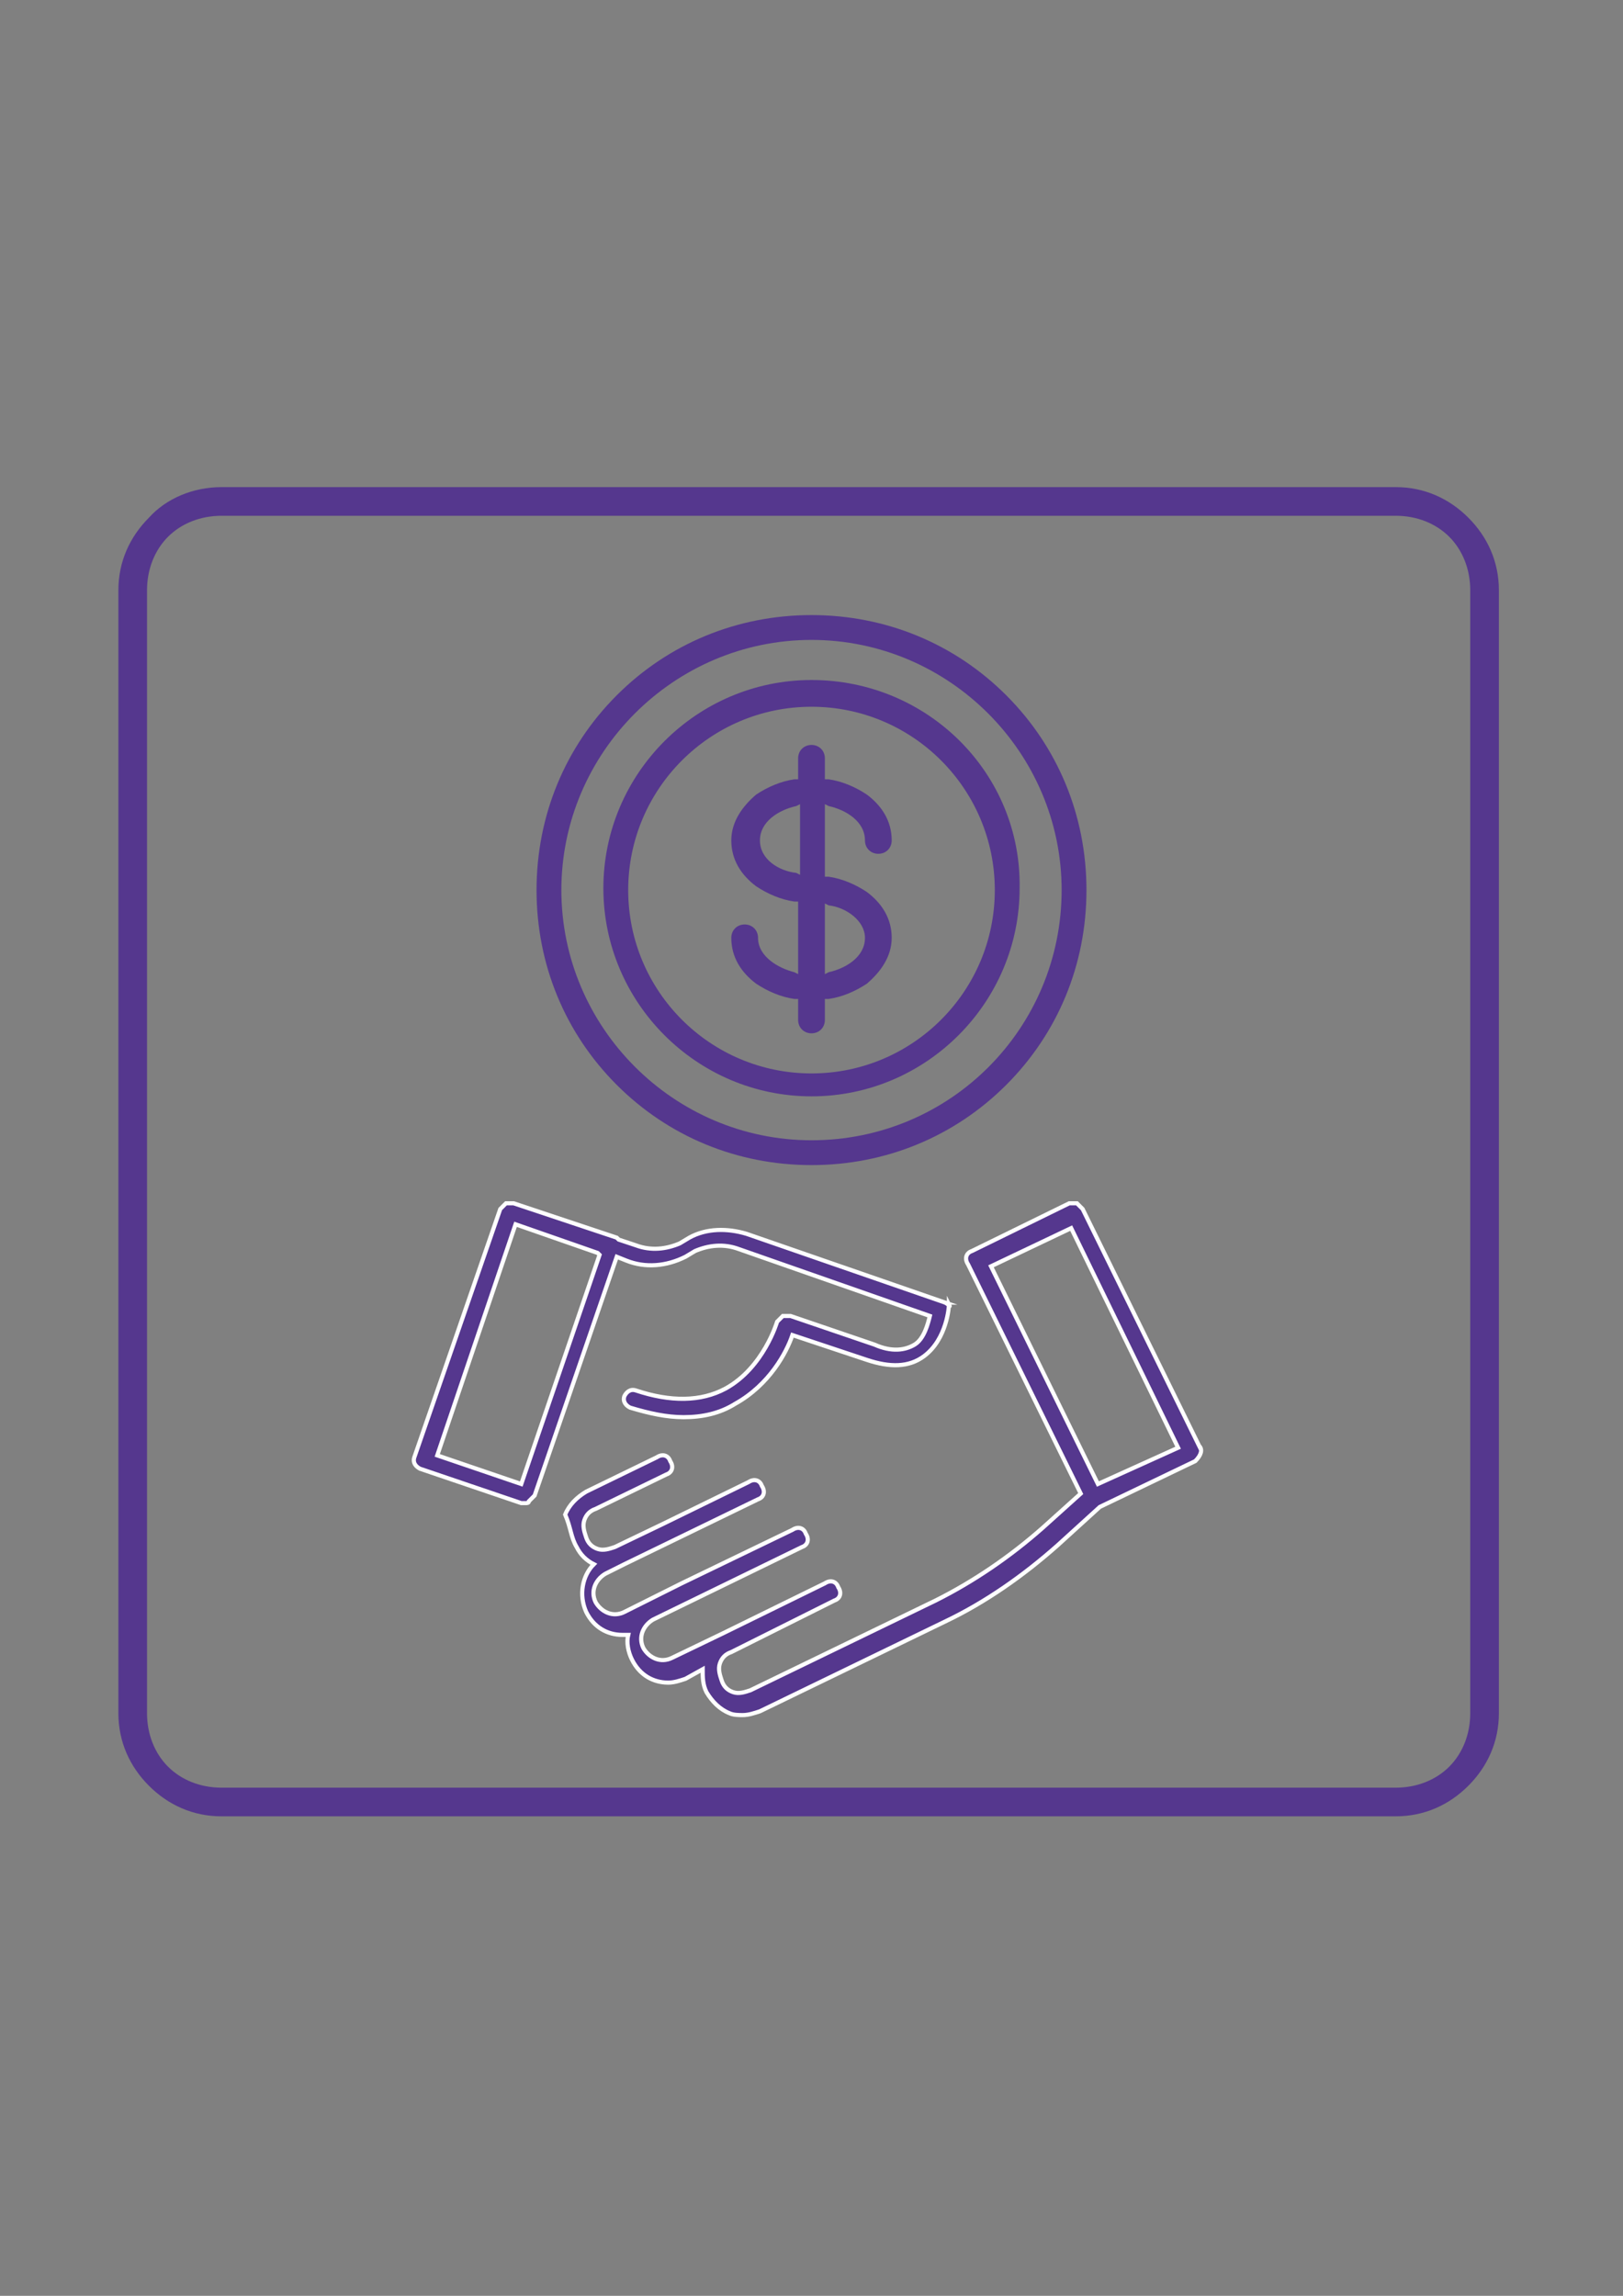 <?xml version="1.0" encoding="UTF-8"?> <!-- Creator: CorelDRAW 2018 (64-Bit) --> <svg xmlns="http://www.w3.org/2000/svg" xmlns:xlink="http://www.w3.org/1999/xlink" xml:space="preserve" width="210mm" height="297mm" style="shape-rendering:geometricPrecision; text-rendering:geometricPrecision; image-rendering:optimizeQuality; fill-rule:evenodd; clip-rule:evenodd" viewBox="0 0 21000 29700"><rect x="0" y="0" width="21000" height="29700" fill="#808080" stroke="none"/> <defs> <style type="text/css"> <![CDATA[ .str0 {stroke:white;stroke-width:53.36;stroke-miterlimit:22.926} .fil1 {fill:#2B2A29} .fil0 {fill:#55378E} ]]> </style> </defs> <g id="Слой_x0020_1">  <g> <path class="fil0" d="M18060 6672.35l-15194.12 0c-271.76,0 -518.82,98.82 -691.76,271.76 -172.94,172.94 -271.76,420 -271.76,691.76l0 14527.06c0,271.76 98.82,518.82 271.76,691.76 172.94,172.94 420,271.76 691.76,271.76l15194.12 0.02c271.76,0 518.82,-98.82 691.76,-271.76l0 0c172.94,-172.94 271.76,-420 271.76,-691.76l0.01 -14527.07c0,-271.76 -98.82,-518.82 -271.76,-691.76l0 0c-172.95,-172.94 -420.01,-271.77 -691.77,-271.77l0 0zm-15194.12 -370.59l15194.12 0c370.59,0 691.76,148.24 938.82,395.29 247.06,247.05 395.29,568.24 395.29,938.82l0 14527.06c0,370.59 -148.24,691.76 -395.29,938.82 -247.05,247.06 -568.24,395.29 -938.82,395.29l-15194.12 0.02c-370.59,0 -691.76,-148.24 -938.82,-395.29 -247.06,-247.05 -395.29,-568.24 -395.29,-938.82l-0.01 -14527.07c0,-370.59 148.24,-691.76 395.29,-938.82 222.36,-247.06 568.24,-395.3 938.83,-395.3z"></path> </g> <path class="fil1" d="M6744.71 19198.24l-1087.06 -370.59 1012.94 -2989.41 1062.35 370.59 24.71 24.71 0 0 -1012.94 2964.7zm5484.7 -2347.06l-2569.41 -889.42c-247.06,-74.12 -518.82,-74.12 -741.18,49.41l-123.53 74.12c-172.94,74.12 -370.59,98.82 -568.24,24.71l-222.35 -74.12 -24.71 -24.71 -1334.12 -444.71c-24.71,0 -74.12,0 -98.82,0 -24.71,24.71 -49.41,49.41 -74.12,74.12l-1111.76 3211.76c-24.71,74.12 24.71,123.53 74.12,148.24l1309.41 444.71c24.71,0 24.71,0 49.41,0 24.71,0 49.41,0 49.41,-24.71 24.71,-24.71 49.41,-49.41 74.12,-74.12l1062.35 -3088.24 123.53 49.41c247.06,98.82 518.82,74.12 765.88,-49.41l123.53 -74.12c172.94,-74.12 370.59,-98.82 568.24,-24.71l2470.59 864.71c-24.71,98.82 -74.12,296.47 -197.65,370.59 -123.53,74.12 -296.47,98.82 -518.82,0l-1087.06 -370.59c-24.71,0 -74.12,0 -98.82,0 -24.71,24.71 -49.41,49.41 -74.12,74.12 0,0 -172.94,592.94 -667.06,864.71 -321.18,172.94 -716.47,172.94 -1161.18,24.71 -74.12,-24.71 -123.53,24.71 -148.24,74.12 -24.71,74.12 24.71,123.53 74.12,148.24 247.06,74.12 469.41,123.53 691.76,123.53 247.06,0 469.41,-49.41 667.06,-172.94 444.71,-247.06 667.06,-667.06 741.18,-889.41l963.53 321.18c296.47,98.82 543.53,98.82 741.18,-49.41 296.47,-222.35 321.18,-642.35 321.18,-667.06 24.71,49.4 0,-0.01 -49.41,-24.71z"></path> <path class="fil0 str0" d="M6744.71 19198.24l-1087.06 -370.59 1012.94 -2989.41 1062.35 370.59 24.71 24.71 0 0 -1012.94 2964.7zm5484.7 -2347.06l-2569.41 -889.42c-247.06,-74.12 -518.82,-74.12 -741.18,49.41l-123.53 74.12c-172.94,74.12 -370.59,98.82 -568.24,24.71l-222.35 -74.12 -24.71 -24.71 -1334.12 -444.71c-24.71,0 -74.12,0 -98.82,0 -24.71,24.71 -49.41,49.41 -74.12,74.12l-1111.76 3211.76c-24.71,74.12 24.71,123.53 74.12,148.24l1309.41 444.71c24.71,0 24.71,0 49.41,0 24.71,0 49.41,0 49.41,-24.71 24.71,-24.71 49.41,-49.41 74.12,-74.12l1062.35 -3088.24 123.53 49.41c247.06,98.82 518.82,74.12 765.88,-49.41l123.53 -74.12c172.94,-74.12 370.59,-98.82 568.24,-24.71l2470.59 864.71c-24.71,98.82 -74.12,296.47 -197.65,370.59 -123.53,74.12 -296.47,98.82 -518.82,0l-1087.06 -370.59c-24.71,0 -74.12,0 -98.82,0 -24.71,24.71 -49.41,49.41 -74.12,74.12 0,0 -172.94,592.94 -667.06,864.71 -321.18,172.94 -716.47,172.94 -1161.18,24.71 -74.12,-24.71 -123.53,24.71 -148.24,74.12 -24.71,74.12 24.71,123.53 74.12,148.24 247.06,74.12 469.41,123.53 691.76,123.53 247.06,0 469.41,-49.41 667.06,-172.94 444.71,-247.06 667.06,-667.06 741.18,-889.41l963.53 321.18c296.47,98.82 543.53,98.82 741.18,-49.41 296.47,-222.35 321.18,-642.35 321.18,-667.06 24.71,49.4 0,-0.01 -49.41,-24.71z"></path> <path class="fil1" d="M14205.88 19198.24l-1383.53 -2816.47 1037.65 -494.12 1383.53 2841.18 -1037.65 469.41zm1309.41 -494.12l-1507.06 -3063.53c-24.71,-24.71 -49.41,-49.41 -74.12,-74.12 -24.71,0 -74.12,0 -98.82,0l-1260 617.65c-74.12,24.71 -98.82,98.82 -49.41,172.94l1457.65 2964.71 -494.12 444.71c-420,370.59 -889.41,691.76 -1383.53,938.82l-2396.47 1161.18c-74.12,24.7 -148.23,49.4 -222.35,24.7 -74.12,-24.71 -123.53,-74.12 -148.24,-148.24 -24.71,-74.12 -49.41,-148.24 -24.71,-222.35 24.71,-74.12 74.12,-123.53 148.24,-148.24l1334.12 -667.06c74.12,-24.71 98.82,-98.82 49.41,-172.94 -24.71,-74.12 -98.82,-98.82 -172.94,-49.41l-1309.41 642.35 -667.06 321.18c-148.24,74.12 -296.47,0 -370.59,-123.53 -74.12,-148.24 0,-296.47 123.53,-370.59l1927.06 -938.82c74.12,-24.71 98.82,-98.82 49.41,-172.94 -24.71,-74.12 -98.82,-98.82 -172.94,-49.41l-1432.94 691.76 -494.12 247.06 -247.06 123.53c-148.24,74.12 -296.47,0 -370.59,-123.53 -74.12,-148.24 0,-296.47 123.53,-370.59l247.06 -123.53 1729.41 -840c74.12,-24.71 98.82,-98.82 49.41,-172.94 -24.71,-74.12 -98.82,-98.82 -172.94,-49.41l-1111.76 543.53 -617.65 296.47c-74.12,24.71 -148.24,49.41 -222.35,24.71 -74.12,-24.71 -123.53,-74.12 -148.24,-148.24 -24.71,-74.12 -49.41,-148.24 -24.71,-222.35 24.71,-74.12 74.12,-123.53 148.24,-148.24l914.12 -444.71c74.12,-24.71 98.82,-98.82 49.41,-172.94 -24.71,-74.12 -98.82,-98.82 -172.94,-49.41l-914.12 444.71c-123.53,74.12 -222.35,172.94 -271.76,296.47 74.12,172.94 74.12,296.47 148.24,420 49.41,98.82 123.53,172.94 222.35,222.35 -148.24,148.24 -197.65,395.29 -98.82,617.65 98.82,197.65 271.76,296.47 469.41,296.47 24.71,0 49.41,0 74.12,0 -24.71,98.82 0,222.35 49.41,321.18 98.82,197.65 271.76,296.47 469.41,296.47 74.12,0 148.24,-24.71 222.35,-49.41l222.35 -123.53c0,98.82 0,197.65 49.41,296.47 74.12,123.53 172.94,222.35 296.47,271.76 49.41,24.71 123.53,24.71 172.94,24.71 74.12,0 148.24,-24.71 222.35,-49.41l2396.47 -1161.18c518.82,-247.06 1012.94,-592.94 1457.65,-988.24l543.53 -494.12 1235.29 -592.94c74.13,-74.11 98.84,-148.23 49.42,-197.64z"></path> <path class="fil0 str0" d="M14205.88 19198.24l-1383.53 -2816.47 1037.65 -494.12 1383.53 2841.18 -1037.65 469.41zm1309.41 -494.12l-1507.06 -3063.53c-24.71,-24.71 -49.41,-49.41 -74.12,-74.12 -24.71,0 -74.12,0 -98.82,0l-1260 617.65c-74.12,24.71 -98.82,98.82 -49.41,172.94l1457.65 2964.71 -494.12 444.71c-420,370.59 -889.41,691.76 -1383.53,938.82l-2396.47 1161.18c-74.12,24.7 -148.23,49.4 -222.35,24.7 -74.12,-24.71 -123.53,-74.12 -148.24,-148.24 -24.71,-74.12 -49.41,-148.24 -24.71,-222.35 24.71,-74.12 74.12,-123.53 148.24,-148.24l1334.12 -667.06c74.12,-24.71 98.82,-98.82 49.41,-172.94 -24.71,-74.12 -98.82,-98.82 -172.94,-49.41l-1309.41 642.35 -667.06 321.18c-148.24,74.12 -296.47,0 -370.59,-123.53 -74.12,-148.24 0,-296.47 123.53,-370.59l1927.06 -938.82c74.12,-24.71 98.82,-98.82 49.41,-172.94 -24.71,-74.12 -98.82,-98.82 -172.94,-49.41l-1432.94 691.76 -494.12 247.06 -247.06 123.53c-148.24,74.12 -296.47,0 -370.59,-123.53 -74.12,-148.24 0,-296.47 123.53,-370.59l247.06 -123.53 1729.41 -840c74.12,-24.71 98.82,-98.82 49.41,-172.94 -24.71,-74.12 -98.82,-98.82 -172.94,-49.41l-1111.76 543.53 -617.65 296.47c-74.12,24.71 -148.24,49.41 -222.35,24.71 -74.12,-24.71 -123.53,-74.12 -148.24,-148.24 -24.71,-74.12 -49.41,-148.24 -24.71,-222.35 24.71,-74.12 74.12,-123.53 148.24,-148.24l914.12 -444.71c74.12,-24.71 98.82,-98.82 49.41,-172.94 -24.71,-74.12 -98.82,-98.82 -172.94,-49.41l-914.12 444.71c-123.53,74.12 -222.35,172.94 -271.76,296.47 74.12,172.94 74.12,296.47 148.24,420 49.41,98.82 123.53,172.94 222.35,222.35 -148.24,148.24 -197.65,395.29 -98.82,617.65 98.82,197.65 271.76,296.47 469.41,296.47 24.71,0 49.41,0 74.12,0 -24.71,98.82 0,222.35 49.41,321.18 98.82,197.65 271.76,296.47 469.41,296.47 74.12,0 148.24,-24.71 222.35,-49.41l222.35 -123.53c0,98.82 0,197.65 49.41,296.47 74.12,123.53 172.94,222.35 296.47,271.76 49.41,24.71 123.53,24.71 172.94,24.71 74.12,0 148.24,-24.71 222.35,-49.41l2396.47 -1161.18c518.82,-247.06 1012.94,-592.94 1457.65,-988.24l543.53 -494.12 1235.29 -592.94c74.13,-74.11 98.84,-148.23 49.42,-197.64z"></path> <g> <path class="fil0" d="M11191.76 12132.35c0,247.06 -247.06,395.29 -469.41,444.71l-49.41 24.71 0 -914.12 49.41 24.71c222.36,24.7 469.41,197.64 469.41,419.99l0 0zm-1358.82 -1260c0,-247.06 247.06,-395.29 469.41,-444.71l49.41 -24.71 0 914.12 -49.41 -24.71c-222.35,-24.69 -469.41,-172.93 -469.41,-419.99zm1358.82 0c0,98.82 74.12,172.94 172.94,172.94 98.82,0 172.94,-74.12 172.94,-172.94 0,-247.06 -123.53,-444.71 -321.18,-592.94 -148.24,-98.82 -321.18,-172.94 -494.12,-197.65l-49.4 0 0 -271.76c0,-98.82 -74.12,-172.94 -172.94,-172.94 -98.82,0 -172.94,74.12 -172.94,172.94l0 271.76 -49.41 0c-172.94,24.71 -345.88,98.82 -494.12,197.65 -172.94,148.24 -321.18,345.88 -321.18,592.94 0,247.06 123.53,444.71 321.18,592.94 148.24,98.82 321.18,172.94 494.12,197.65l49.41 0 0 938.82 -49.41 -24.71c-197.65,-49.41 -469.41,-197.65 -469.41,-444.71 0,-98.82 -74.12,-172.94 -172.94,-172.94 -98.82,0 -172.94,74.12 -172.94,172.94 0,247.06 123.53,444.71 321.18,592.94 148.24,98.82 321.18,172.94 494.12,197.65l49.4 0.01 0 271.76c0,98.82 74.12,172.94 172.94,172.94 98.82,0 172.94,-74.12 172.94,-172.94l0 -271.76 49.41 0c172.94,-24.71 345.88,-98.82 494.12,-197.65 172.94,-148.24 321.18,-345.88 321.18,-592.94 0,-247.06 -123.53,-444.71 -321.18,-592.94 -148.24,-98.82 -321.18,-172.94 -494.12,-197.65l-49.41 0 0 -938.82 49.41 24.71c222.36,49.41 469.41,197.64 469.41,444.7z"></path> </g> <g> <path class="fil0" d="M10500 13886.47c-1309.41,0 -2371.76,-1062.35 -2371.76,-2371.76 0,-1309.41 1062.35,-2371.76 2371.76,-2371.76 1309.41,0 2371.76,1062.35 2371.76,2371.76 0,1309.41 -1062.35,2371.76 -2371.76,2371.76l0 0zm0 -5089.41c-1482.35,0 -2692.94,1210.59 -2692.94,2692.94 0,1482.35 1210.59,2692.94 2692.94,2692.94 1482.35,0 2692.94,-1210.59 2692.94,-2692.94 24.71,-1482.35 -1185.88,-2692.94 -2692.94,-2692.94z"></path> </g> <g> <path class="fil0" d="M10500 14751.18c-1778.82,0 -3236.47,-1457.65 -3236.47,-3236.47 0,-1778.82 1457.65,-3236.47 3236.47,-3236.47 1778.82,0 3236.47,1457.64 3236.47,3236.47 0,1778.82 -1432.94,3236.47 -3236.47,3236.47l0 0zm2520 -5756.47c-667.06,-667.06 -1556.47,-1037.65 -2520,-1037.65 -963.53,0 -1852.94,370.59 -2520,1037.65 -667.06,667.06 -1037.65,1556.47 -1037.65,2520 0,963.53 370.59,1852.94 1037.65,2520 667.06,667.06 1556.47,1037.65 2520,1037.65 963.53,0 1852.94,-370.59 2520,-1037.65 667.06,-667.06 1037.65,-1556.47 1037.65,-2520 0,-963.53 -370.59,-1852.95 -1037.65,-2520z"></path> </g> </g> </svg> 